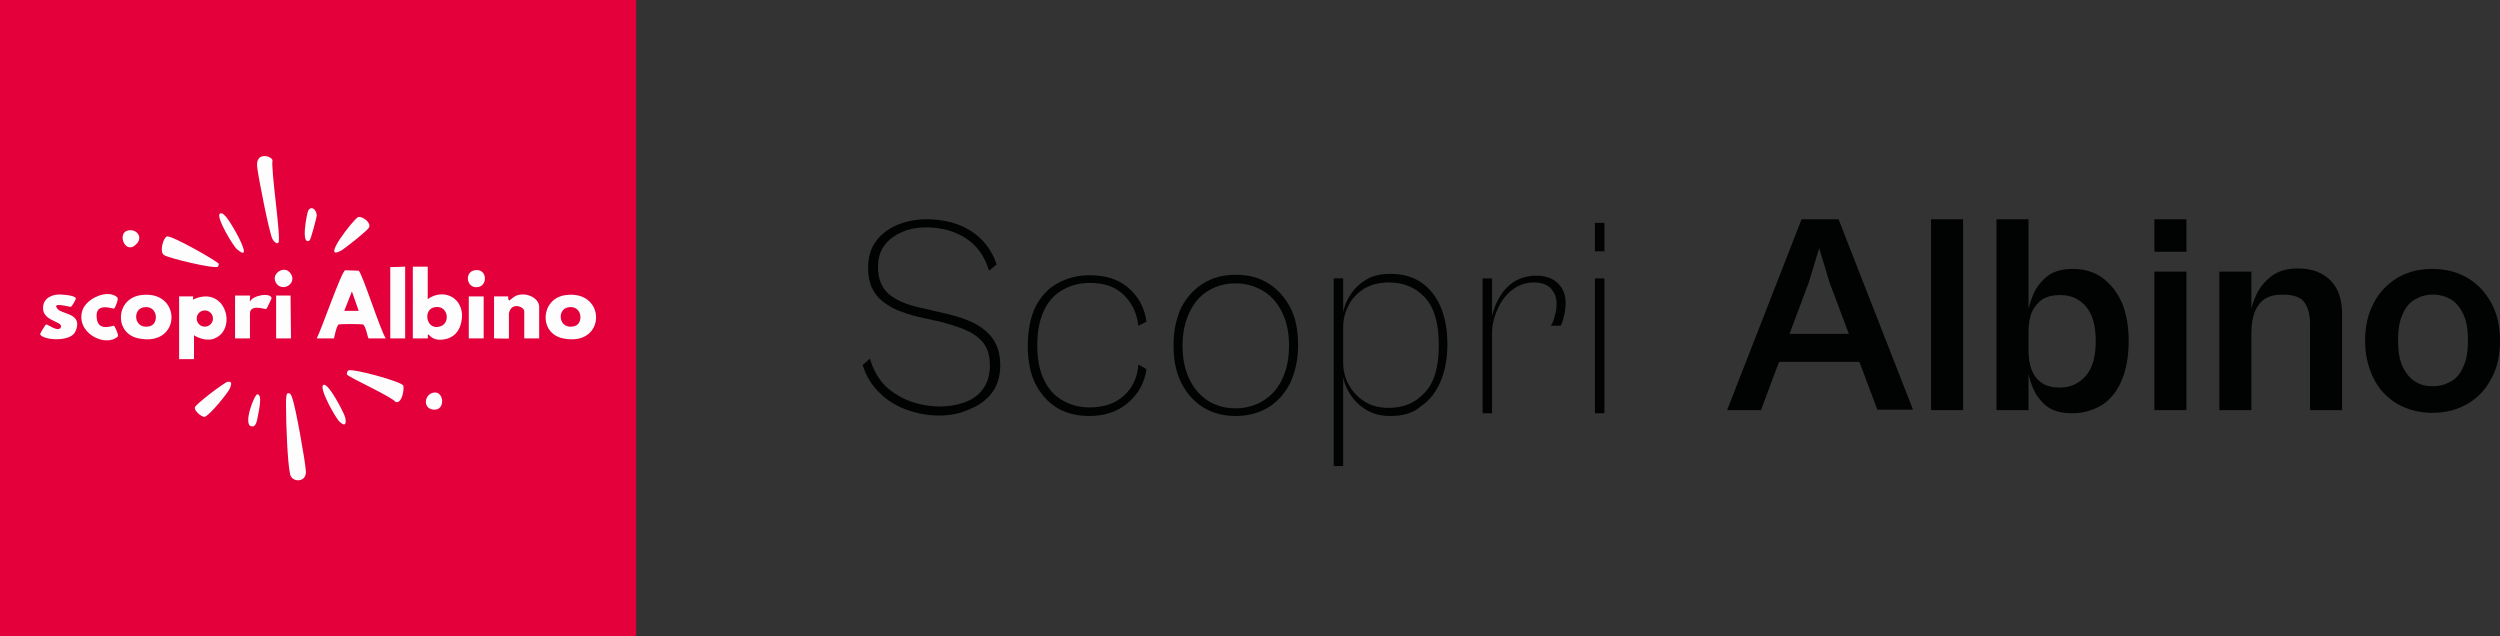 <?xml version="1.0" encoding="utf-8"?>
<!-- Generator: $$$/GeneralStr/196=Adobe Illustrator 27.6.0, SVG Export Plug-In . SVG Version: 6.00 Build 0)  -->
<svg version="1.1" id="Livello_1" xmlns="http://www.w3.org/2000/svg" xmlns:xlink="http://www.w3.org/1999/xlink" x="0px" y="0px"
	 viewBox="0 0 554.1 141" style="enable-background:new 0 0 554.1 141;" xml:space="preserve">
<rect x="0" y="0" width="554.1" height="141" fill="#333333" stroke="none"/>
<style type="text/css">
	.st0{enable-background:new    ;}
	.st1{fill:#010202;}
	.st2{fill:#E4003B;}
	.st3{fill:#FEFDFE;}
</style>
<g class="st0">
	<path class="st1" d="M208.2,92.1c-2.4,0-4.7-0.4-7-1.2c-2.3-0.8-4.4-2-6.1-3.7c-1.8-1.7-3.1-3.7-3.9-6.3l1.6-1.4
		c0.8,2.6,2,4.7,3.7,6.3c1.7,1.5,3.6,2.6,5.7,3.3c2.1,0.7,4.2,1,6.1,1c1.9,0,3.7-0.3,5.4-0.9s3.1-1.5,4.1-2.9c1-1.3,1.6-3.1,1.6-5.3
		c0-1.7-0.3-3.1-1-4.3c-0.7-1.2-1.8-2.2-3.4-3.1c-1.6-0.8-3.7-1.5-6.2-2.2l-5.4-1.2c-1.6-0.4-3.1-0.9-4.4-1.4
		c-1.4-0.6-2.5-1.3-3.5-2.1c-1-0.8-1.7-1.8-2.3-3c-0.5-1.2-0.8-2.6-0.8-4.3c0-2.4,0.6-4.4,1.8-6s2.8-2.8,4.8-3.6s4.1-1.2,6.3-1.2
		c3.9,0,7.3,0.9,9.9,2.6c2.7,1.7,4.6,4.2,5.7,7.4l-1.7,1.4c-0.9-3.1-2.6-5.5-5-7.1s-5.4-2.5-8.9-2.5c-1.9,0-3.7,0.3-5.3,1
		s-2.9,1.6-3.9,2.9c-1,1.3-1.5,2.9-1.5,4.9c0,2.6,0.8,4.5,2.3,5.9c1.6,1.4,3.9,2.4,7.1,3.1l5.6,1.3c1.8,0.4,3.4,0.9,4.9,1.5
		s2.7,1.3,3.8,2.2c1.1,0.9,1.9,1.9,2.5,3.2s0.9,2.8,0.9,4.5c0,2.4-0.6,4.5-1.8,6.1s-2.8,2.8-4.8,3.6
		C212.8,91.7,210.6,92.1,208.2,92.1z"/>
	<path class="st1" d="M241.4,92.2c-2.7,0-5.1-0.6-7.1-1.8c-2-1.2-3.6-3-4.8-5.3c-1.2-2.4-1.7-5.2-1.7-8.5c0-3.4,0.6-6.3,1.7-8.6
		c1.2-2.3,2.8-4.1,4.9-5.2c2.1-1.2,4.5-1.8,7.2-1.8c3.4,0,6.3,0.9,8.5,2.8c2.2,1.9,3.6,4.4,4,7.5l-1.8,0.9c-0.3-2.8-1.4-5-3.2-6.8
		s-4.3-2.7-7.5-2.7c-2.2,0-4.2,0.5-6,1.5s-3.2,2.5-4.2,4.6s-1.5,4.6-1.5,7.7s0.5,5.7,1.5,7.7c1,2.1,2.4,3.6,4.2,4.6s3.7,1.5,5.9,1.5
		c3.2,0,5.7-0.9,7.6-2.6c1.9-1.7,3-4,3.2-6.9l1.8,1c-0.4,3-1.8,5.5-4,7.4C247.7,91.3,244.8,92.2,241.4,92.2z"/>
	<path class="st1" d="M273.9,92.2c-2.7,0-5.1-0.6-7.2-1.9s-3.7-3.1-4.9-5.5c-1.2-2.4-1.7-5.1-1.7-8.3c0-3.2,0.6-5.9,1.7-8.3
		c1.2-2.3,2.8-4.1,4.9-5.4c2.1-1.3,4.5-1.9,7.2-1.9s5.1,0.6,7.2,1.9c2.1,1.3,3.7,3.1,4.9,5.4c1.2,2.3,1.7,5.1,1.7,8.3
		c0,3.2-0.6,5.9-1.7,8.3c-1.2,2.4-2.8,4.2-4.9,5.5C278.9,91.6,276.6,92.2,273.9,92.2z M273.8,90.5c2.4,0,4.4-0.6,6.2-1.7
		c1.8-1.1,3.2-2.7,4.2-4.8c1-2.1,1.5-4.5,1.5-7.4c0-2.8-0.5-5.3-1.5-7.3c-1-2.1-2.4-3.7-4.2-4.8c-1.8-1.1-3.9-1.7-6.2-1.7
		c-2.3,0-4.3,0.6-6.1,1.7c-1.8,1.1-3.1,2.7-4.1,4.8c-1,2.1-1.5,4.5-1.5,7.3c0,2.9,0.5,5.3,1.5,7.4s2.4,3.7,4.1,4.8
		S271.5,90.5,273.8,90.5z"/>
	<path class="st1" d="M297.7,103.3h-2.1V61.7h2.1V103.3z M308.1,92.2c-2.1,0-4-0.5-5.5-1.5c-1.6-1-2.8-2.3-3.7-3.9
		c-0.9-1.6-1.4-3.3-1.4-5.2l0.2-1.2c0,1.7,0.4,3.3,1.2,4.8c0.8,1.5,1.9,2.7,3.4,3.7s3.3,1.5,5.5,1.5c3.3,0,5.9-1.1,8-3.4
		c2.1-2.2,3.1-5.7,3.1-10.5s-1-8.3-3.1-10.6c-2.1-2.2-4.7-3.3-8-3.3c-2.1,0-4,0.5-5.5,1.4c-1.5,1-2.7,2.2-3.4,3.7
		c-0.8,1.5-1.2,3.1-1.2,4.8l-0.2-1.3c0-1.8,0.5-3.6,1.4-5.2s2.1-2.9,3.7-3.9s3.4-1.4,5.5-1.4c2.7,0,5,0.6,6.9,1.9s3.3,3.1,4.3,5.4
		c1,2.4,1.5,5.1,1.5,8.3c0,3.1-0.5,5.8-1.5,8.2c-1,2.4-2.4,4.2-4.3,5.5C313.2,91.6,310.9,92.2,308.1,92.2z"/>
	<path class="st1" d="M330.7,91.6h-2.1V61.7h2.1V91.6z M330.7,73.8l-0.2-1.2c0-1.5,0.2-2.9,0.7-4.3s1.2-2.6,2-3.7
		c0.9-1.1,1.9-2,3.2-2.6c1.2-0.6,2.6-0.9,4.1-0.9c1.9,0,3.5,0.5,4.7,1.6s1.8,2.6,1.8,4.4c0,0.9-0.1,1.8-0.3,2.7
		c-0.2,0.9-0.4,1.7-0.8,2.4h-2.2c0.4-0.5,0.7-1.3,0.9-2.2c0.3-0.9,0.4-1.8,0.4-2.8c0-1.2-0.4-2.2-1.2-3.2c-0.8-0.9-2.1-1.4-3.9-1.4
		s-3.4,0.6-4.8,1.7c-1.4,1.1-2.5,2.6-3.2,4.3C331.1,70.3,330.7,72.1,330.7,73.8z"/>
	<path class="st1" d="M355.6,55.7h-2.1v-6.3h2.1V55.7z M355.6,91.6h-2.1V61.7h2.1V91.6z"/>
</g>
<g class="st0">
	<path class="st1" d="M390.3,90.9h-7.5l16.5-42.3h8.2L424,90.8h-7.9l-10.6-28.2l-2.3-7.6l-2.3,7.6L390.3,90.9z M414.7,80.2h-23.4V74
		h23.4V80.2z"/>
	<path class="st1" d="M435.1,90.9H428V48.6h7.1V90.9z"/>
	<path class="st1" d="M449.6,90.9h-7.1V48.6h7.1V90.9z M459.3,91.6c-2.4,0-4.3-0.5-5.7-1.6c-1.4-1.1-2.4-2.5-3.1-4.2
		s-1.1-3.5-1.3-5.4l0.4-2.8c0,1.7,0.2,3.1,0.7,4.4c0.5,1.2,1.2,2.2,2.3,2.9c1,0.7,2.4,1,4.1,1c2.2,0,4.1-0.9,5.6-2.6
		s2.2-4.3,2.2-7.7c0-3.4-0.7-6-2.2-7.7s-3.3-2.5-5.6-2.5c-1.7,0-3,0.3-4.1,1c-1,0.7-1.8,1.7-2.3,2.9c-0.5,1.2-0.7,2.7-0.7,4.4
		l-0.4-2.9c0.2-1.9,0.7-3.7,1.4-5.4c0.7-1.7,1.8-3.1,3.2-4.2c1.4-1.1,3.3-1.6,5.7-1.6c2.5,0,4.7,0.7,6.5,2s3.2,3.1,4.3,5.5
		c1,2.4,1.5,5.2,1.5,8.5s-0.5,6.2-1.5,8.6s-2.4,4.2-4.3,5.5C464,90.9,461.8,91.6,459.3,91.6z"/>
	<path class="st1" d="M484.5,55.8h-7v-7.2h7.1v7.2H484.5z M484.5,90.9h-7V60.2h7.1v30.7H484.5z"/>
	<path class="st1" d="M499,90.9h-7.1V60.2h7.1V90.9z M519.1,90.9H512V71.7c0-1.9-0.4-3.4-1.2-4.6c-0.8-1.2-2.4-1.8-4.8-1.8
		c-1.7,0-3.1,0.3-4.1,1s-1.7,1.7-2.2,2.9c-0.4,1.2-0.7,2.7-0.7,4.4l-0.4-2.9c0.2-1.9,0.7-3.7,1.5-5.4s2-3.1,3.5-4.2
		c1.5-1.1,3.4-1.6,5.8-1.6c3,0,5.3,0.9,7.1,2.6c1.7,1.7,2.6,4.2,2.6,7.4L519.1,90.9L519.1,90.9z"/>
	<path class="st1" d="M539.1,91.5c-2.9,0-5.5-0.7-7.8-2c-2.2-1.3-4-3.2-5.2-5.6s-1.9-5.2-1.9-8.3c0-3.2,0.6-6,1.9-8.4
		c1.2-2.4,3-4.2,5.2-5.6c2.2-1.3,4.8-2,7.8-2s5.6,0.7,7.8,2s4,3.2,5.3,5.6s1.9,5.2,1.9,8.4c0,3.1-0.6,5.9-1.9,8.3
		c-1.3,2.4-3,4.3-5.3,5.6C544.7,90.8,542.1,91.5,539.1,91.5z M539.2,85.6c1.6,0,2.9-0.4,4.1-1.1c1.2-0.7,2.1-1.8,2.7-3.3
		c0.7-1.5,1-3.4,1-5.7c0-2.4-0.3-4.3-1-5.8s-1.6-2.6-2.7-3.3c-1.2-0.7-2.5-1.1-4.1-1.1c-1.5,0-2.8,0.4-4,1.1s-2.1,1.8-2.7,3.3
		c-0.7,1.5-1,3.4-1,5.8c0,2.3,0.3,4.2,1,5.7s1.6,2.6,2.7,3.3C536.4,85.3,537.7,85.6,539.2,85.6z"/>
</g>
<g>
	<rect id="_309516802_499793645490292_5648288738343924649_n" class="st2" width="141" height="141"/>
	<g>
		<path class="st3" d="M89.8,59.1V75h-3.3V59.2C88,59.2,89.4,59.1,89.8,59.1z"/>
		<path class="st3" d="M70.2,75c0.9-1.6,5.5-14.9,6.3-15.1c0.4,0,2.8,0.1,3,0.1c0.8,0.6,4.8,13.2,6,15h-3.8c-0.2,0-0.6-2.9-1.3-3.1
			c-0.3-0.1-5.1-0.1-5.3,0c-0.6,0.3-1,3.1-1.1,3.1H70.2L70.2,75z M79.5,68.9l-1.5-4.3l-1.7,4.3H79.5z"/>
		<path class="st3" d="M94.9,74.1c-0.2,0.1,0,0.9-0.1,0.9h-3.3V59.1h3.3v7.2c3.2-2.3,7.3-0.7,7.6,3.3c0,0,0.4,5.7-5,5.7
			C95.8,75.3,95,74.1,94.9,74.1z M96.3,68.1c-2.7,0.5-1.8,5.4,1.4,4.2C99.9,71.5,99.3,67.5,96.3,68.1z"/>
		<path class="st3" d="M125.4,65.4c9.1-1.2,9,11.6-0.6,9.6C119.3,73.9,119.8,66.1,125.4,65.4z M126,68.1c-2.7,0.4-2.2,5.1,1.3,4.2
			C129.4,71.8,129.1,67.6,126,68.1z"/>
		<path class="st3" d="M31.3,65.4c9.1-1.2,9,11.6-0.6,9.6C25.2,73.9,25.6,66.1,31.3,65.4z M31.9,68.1c-2.7,0.4-2.2,5.1,1.3,4.2
			C35.3,71.8,35,67.6,31.9,68.1z"/>
		<path class="st3" d="M112.8,75c-0.1,0.1-3,0-3.3,0v-9.3h3.1c0.1,0-0.1,0.8,0.3,0.9c0.1,0,1-1,1.9-1.2c2.2-0.6,4.7,0.8,4.7,2.6v7
			h-3.3V69c0-1-2.8-2.2-3.4,0.4C112.8,69.5,112.8,75,112.8,75z"/>
		<path class="st3" d="M12.7,65.3c0.6-0.1,3.9,0.1,4.1,0.8c0.1,0.2-0.9,1.9-1.1,1.9c-0.2,0.1-4.7-1.3-2.8,0.6
			c1.1,1.1,5.6,0.9,3.8,4.9c-1.1,2.4-7.2,1.9-7.8,0.6c-0.1-0.1,1.2-2.2,1.3-2.2c0.3-0.1,2.8,1.9,3.3,0.6c0.5-1.4-4.6-1.2-3.9-4.9
			C10.1,65.4,12.7,65.3,12.7,65.3z"/>
		<path class="st3" d="M25.3,68.4c-0.3,0.1-4.6-1.7-3.8,2.5c0.5,2.6,3.6,1.2,3.8,1.3c0.1,0.1,1.1,2.1,0.8,2.4
			c-2.8,2.5-9.5-0.9-7.8-5.9c0.9-2.6,5.6-4.7,7.7-2.8C26.4,66.3,25.4,68.4,25.3,68.4z"/>
		<path class="st3" d="M61.7,53.8c-0.4,0.4-1.1-0.4-1.3-0.8c-0.7-1.2-3.2-14-3.4-16c-0.4-3.4,3.1-2.5,3.4-1.5
			C60,37.7,62.4,53.1,61.7,53.8z"/>
		<path class="st3" d="M63.7,87.2c0.7-0.3,1,0.7,1.1,1.1c0.7,1.8,2.9,14.1,3,16.2c0.1,2.6-3.2,2.4-3.5,0.6
			c-0.6-2.6-0.9-11.5-0.9-14.6C63.4,90,63.3,87.4,63.7,87.2z"/>
		<path class="st3" d="M55.4,75h-3.3v-9.5h3.3c0.1,0-0.1,1.2,0,1.4c0.4-1.4,4.6-2.2,4.8-0.8c0,0.1-1.1,2.4-1.2,2.4
			c-0.2,0.1-3.6-1.2-3.6,1V75z"/>
		<path class="st3" d="M76.9,83c-0.1-0.2,0.1-0.8,0.3-0.9c0.9-0.5,12,2.5,12.2,3.4c0.2,0.9-0.3,4-1.7,3.6
			C86.6,87.8,77.2,83.6,76.9,83z"/>
		<path class="st3" d="M48.3,59.1c-0.6,0.6-11.1-1.9-12-2.6c-1-0.8-0.1-3.8,0.7-4.1c1-0.3,11.4,5.6,11.5,6.1
			C48.5,58.7,48.4,59,48.3,59.1z"/>
		<path class="st3" d="M64.5,75h-3.3v-9.5h3.2C64.4,65.5,64.5,75,64.5,75z"/>
		<rect x="103.9" y="65.7" class="st3" width="3.3" height="9.3"/>
		<path class="st3" d="M79.4,48.1c0.9-0.2,2.9,1.2,2.4,2.3c-0.3,0.7-5.3,4.6-6.1,5.1C70.8,58.2,78.5,48.4,79.4,48.1z"/>
		<path class="st3" d="M50.5,84.6c1.1-0.1,0.7,0.7,0.5,1.4c-0.4,1-4.7,6.3-5.7,6.4c-0.7,0-2.3-1.4-2.1-2.1
			C43.3,89.6,49.8,84.7,50.5,84.6z"/>
		<path class="st3" d="M48.8,47.3c1-0.5,3,3.4,3.5,4.2c0.3,0.5,3.6,6.6,0.3,3.8C51.8,54.8,47.6,47.8,48.8,47.3z"/>
		<path class="st3" d="M71.7,85.3c1.1-0.5,4.6,6.3,4.8,7.2c0.3,1.3,0.1,2.2-1.2,1C74.5,92.9,70.5,85.8,71.7,85.3z"/>
		<path class="st3" d="M57,87.4c1.3-0.1,0.3,3.9,0.2,4.6c-0.2,0.8-0.3,2.7-1.4,2.5C53.7,94.3,56.4,87.4,57,87.4z"/>
		<path class="st3" d="M68.6,53.3c-2,1.2-0.6-5.9-0.3-6.6c0.7-1.2,1.8-0.3,1.9,1C70.2,48.2,68.9,53.1,68.6,53.3z"/>
		<path class="st3" d="M105.2,59.9c2.7-0.5,3,3.2,0.9,3.7C103.4,64.2,102.8,60.3,105.2,59.9z"/>
		<path class="st3" d="M61.4,63c-1.8-2.1,1.6-4.5,3-2.4C65.9,62.7,62.9,64.7,61.4,63z"/>
		<path class="st3" d="M28.3,51.1c1.8-0.5,3.4,1.3,2.1,2.8C27.9,56.9,25.8,51.7,28.3,51.1z"/>
		<path class="st3" d="M96.3,87c2.1-0.2,2.5,4-0.2,3.8C93.6,90.6,94,87.2,96.3,87z"/>
		<path class="st3" d="M42.8,66.4c-0.1-0.1,0.1-0.7,0-0.7c-0.2,0-2.7,0-3.1,0v13.9H43c0-1.7,0-4.7,0-5.3c0.9,0.6,2.5,1.2,4,0.9
			C52.9,73.6,50.2,62.9,42.8,66.4z M45.4,72.4c-1,0-1.8-0.8-1.8-1.8c0-1,0.8-1.8,1.8-1.8c1,0,1.8,0.8,1.8,1.8
			C47.2,71.6,46.4,72.4,45.4,72.4z"/>
	</g>
</g>
</svg>
